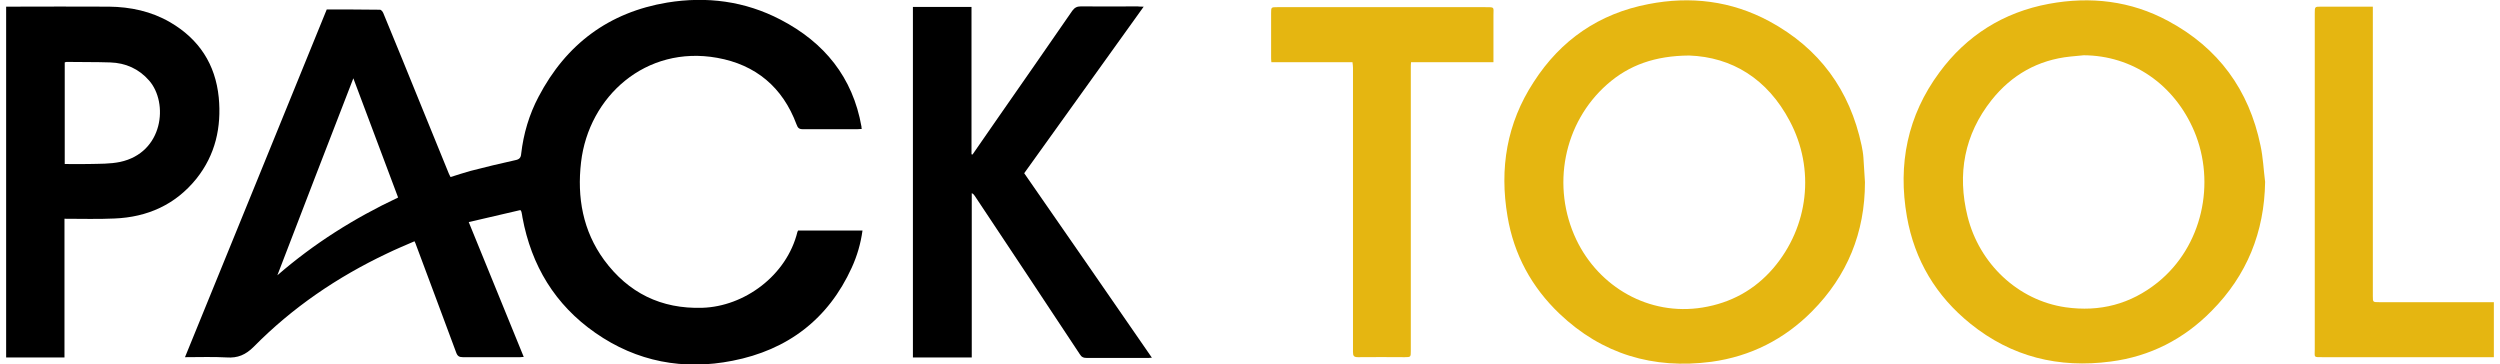 <?xml version="1.0" encoding="utf-8"?>
<!-- Generator: Adobe Illustrator 27.0.1, SVG Export Plug-In . SVG Version: 6.00 Build 0)  -->
<svg version="1.1" id="Layer_1" xmlns="http://www.w3.org/2000/svg" xmlns:xlink="http://www.w3.org/1999/xlink" x="0px" y="0px"
	 viewBox="0 0 977.1 142.4" style="enable-background:new 0 0 977.1 142.4;" xml:space="preserve">
<style type="text/css">
	.st0{fill:#E5B611;}
</style>
<g>
	<path d="M311.9,90.1c8.4,0,16.8,0,25.2,0c-0.7,5.1-2.1,9.9-4.2,14.5c-9.2,20.2-25.1,32.2-46.6,36.4c-19.2,3.8-37.4,0.4-53.6-10.9
		c-15.8-11-25-26.3-28.5-45.1c-0.1-0.7-0.2-1.4-0.4-2.2c0-0.1-0.1-0.2-0.4-0.7c-6.6,1.5-13.3,3.1-20.2,4.7
		c7.2,17.7,14.3,35.1,21.5,52.7c-0.6,0-1,0.1-1.4,0.1c-7.5,0-15,0-22.4,0c-1.4,0-2.1-0.4-2.6-1.8c-5.2-14.1-10.5-28.1-15.7-42.1
		c-0.1-0.4-0.3-0.8-0.6-1.4c-3.7,1.6-7.3,3.1-10.8,4.8c-19.4,9.2-36.9,21.1-52,36.4c-3.2,3.2-6.3,4.5-10.6,4.2
		c-5.3-0.3-10.6-0.1-16.3-0.1c18.5-45.4,37-90.6,55.4-135.9c7,0,13.9,0,20.8,0.1c0.5,0,1.1,0.8,1.3,1.3c4.9,11.9,9.8,23.8,14.6,35.7
		c3.7,9,7.3,18,11,27c0.2,0.4,0.4,0.9,0.7,1.4c2.6-0.8,5.2-1.7,7.8-2.4c5.8-1.5,11.6-2.9,17.5-4.2c1.6-0.3,2.2-1,2.3-2.5
		c0.9-7.8,3.1-15.3,6.8-22.3C221.3,17.2,238,4.8,260.8,1c15.4-2.5,30.3-0.6,44.3,6.7c17.1,8.9,28.2,22.5,31.6,41.8
		c0,0.2,0,0.5,0.1,0.9c-0.7,0-1.3,0.1-1.8,0.1c-7.1,0-14.1,0-21.2,0c-1.5,0-2-0.5-2.5-1.9c-5.4-14.5-15.9-23.3-31-26
		c-27.9-5-50.2,15.1-53.2,40.8c-1.6,13.8,0.7,26.8,9,38.2c9.5,12.9,22.3,19.2,38.4,18.7c16.3-0.5,33-12.5,37.2-29.8
		C311.8,90.5,311.9,90.3,311.9,90.1L311.9,90.1z M155.6,77.2c-5.8-15.5-11.6-30.8-17.5-46.6c-10.1,26-19.9,51.5-29.7,77
		C122.7,95.2,138.4,85.3,155.6,77.2L155.6,77.2z"/>
	<path class="st0" d="M885.3,71.1c-0.3,19.6-7.1,36.5-20.9,50.4c-10.8,11-24,17.8-39.4,19.8c-20.4,2.7-38.8-1.8-54.9-14.8
		c-13.4-10.8-21.8-24.8-24.8-41.8c-3.6-20.5,0.2-39.5,12.7-56.4C768.6,13.9,783,4.8,800.8,1.5c16.2-3,32-1.2,46.6,6.7
		C867,18.7,879,35.1,883.5,56.9C884.5,61.5,884.7,66.4,885.3,71.1L885.3,71.1z M814.4,21.6c-1.8,0.2-3.5,0.3-5.2,0.5
		c-12.7,1.3-23,7.2-30.8,17c-10.7,13.5-13.5,28.9-9.4,45.5c4.6,18.5,19.7,32.8,38.3,35.5c13.4,1.9,25.4-1.2,36-9.7
		c17.5-14.1,22.8-38.9,14.3-59.1C849.8,32.9,833.3,21.7,814.4,21.6L814.4,21.6z"/>
	<path class="st0" d="M728.9,71.2c0,19.7-6.9,36.6-20.7,50.5c-10.8,10.9-24,17.6-39.3,19.7c-22.8,3-42.8-3-59.4-18.8
		c-10.9-10.4-17.8-23.1-20.3-38c-3.2-18.8-0.3-36.4,10.2-52.5C610,15.6,625,5.3,644.3,1.6c16.4-3.2,32.3-1.3,47.2,6.7
		c19.6,10.6,31.5,26.9,36.1,48.6c0.3,1.5,0.6,3.1,0.7,4.7C728.5,64.7,728.7,67.9,728.9,71.2L728.9,71.2z M660.2,21.7
		c-13.3,0.1-23.5,3.7-32.1,11.3c-17,15-21.9,39.9-12,60.7c8.8,18.4,28.3,29.9,49.3,26.5c11.1-1.8,20.4-6.9,27.7-15.4
		c13.8-16.2,16.4-38.7,6.4-57.5C690.8,30.8,676.9,22.3,660.2,21.7L660.2,21.7z"/>
	<path d="M447,2.6c-15.7,21.9-31.2,43.5-46.7,65.1c16.6,23.9,33.2,47.9,49.9,72.1c-0.9,0.1-1.5,0.1-2.1,0.1c-7.8,0-15.6,0-23.3,0
		c-1.3,0-2.1-0.3-2.8-1.5c-13.6-20.6-27.3-41.2-41-61.8c-0.3-0.4-0.5-0.8-1.2-1.1c0,21.4,0,42.7,0,64.2c-7.8,0-15.3,0-23,0
		c0-45.7,0-91.3,0-137c7.5,0,15.1,0,22.9,0c0,19.2,0,38.4,0,57.6c0.1,0,0.3,0.1,0.4,0.1c3.2-4.7,6.5-9.3,9.7-14
		c9.8-14.1,19.6-28.1,29.3-42.2c0.9-1.2,1.8-1.7,3.3-1.7c7.4,0.1,14.8,0,22.2,0C445.3,2.6,445.9,2.6,447,2.6L447,2.6z"/>
	<path d="M25.2,85.5c0,18.2,0,36.1,0,54.2c-7.7,0-15.2,0-22.8,0c0-45.6,0-91.2,0-137.1c0.6,0,1.3,0,1.9,0c12.8,0,25.5-0.1,38.3,0
		c8.4,0.1,16.5,1.8,23.9,6.1c11.3,6.6,17.7,16.4,19,29.4c1.1,11.6-1.3,22.4-8.7,31.7C68.6,80,57.6,84.9,44.7,85.4
		C38.3,85.7,31.9,85.5,25.2,85.5L25.2,85.5z M25.3,64.1c3.2,0,6.4,0.1,9.5,0c4.1-0.1,8.2,0,12.1-0.8c17-3.6,19-23.1,11.4-31.8
		c-4-4.6-9.2-6.9-15.2-7.1c-5.7-0.2-11.4-0.1-17.1-0.2c-0.2,0-0.4,0.1-0.7,0.2C25.3,37.6,25.3,50.8,25.3,64.1L25.3,64.1z"/>
	<path class="st0" d="M583.7,24.3c-10.9,0-21.4,0-32.2,0c-0.1,0.8-0.1,1.5-0.1,2.2c0,36.9,0,73.8,0,110.7c0,2.3,0,2.4-2.4,2.4
		c-6.1,0-12.2-0.1-18.2,0c-1.7,0-2-0.5-2-2.1c0-37,0-74,0-111c0-0.7-0.1-1.4-0.2-2.2c-10.6,0-21,0-31.7,0c-0.1-0.8-0.1-1.4-0.1-2.1
		c0-5.7,0-11.3,0-17c0-2.4,0-2.4,2.4-2.4c15.5,0,31,0,46.5,0c11.6,0,23.2,0,34.8,0c3.8,0,3.2-0.1,3.2,3.1c0,5.4,0,10.8,0,16.2
		C583.7,22.8,583.7,23.4,583.7,24.3L583.7,24.3z"/>
	<path class="st0" d="M974.7,118.1c0,7.3,0,14.3,0,21.5c-0.9,0-1.6,0-2.4,0c-21.5,0-43,0-64.5,0c-3.7,0-3.1,0.2-3.1-3.1
		c0-43.8,0-87.5,0-131.3c0-2.6,0-2.6,2.5-2.6c5.6,0,11.3,0,17,0c1,0,2,0,3.2,0c0,1,0,1.7,0,2.4c0,36.9,0,73.8,0,110.7
		c0,2.4,0,2.4,2.4,2.4c14.2,0,28.3,0,42.5,0C973,118.1,973.8,118.1,974.7,118.1L974.7,118.1z"/>
</g>
</svg>
